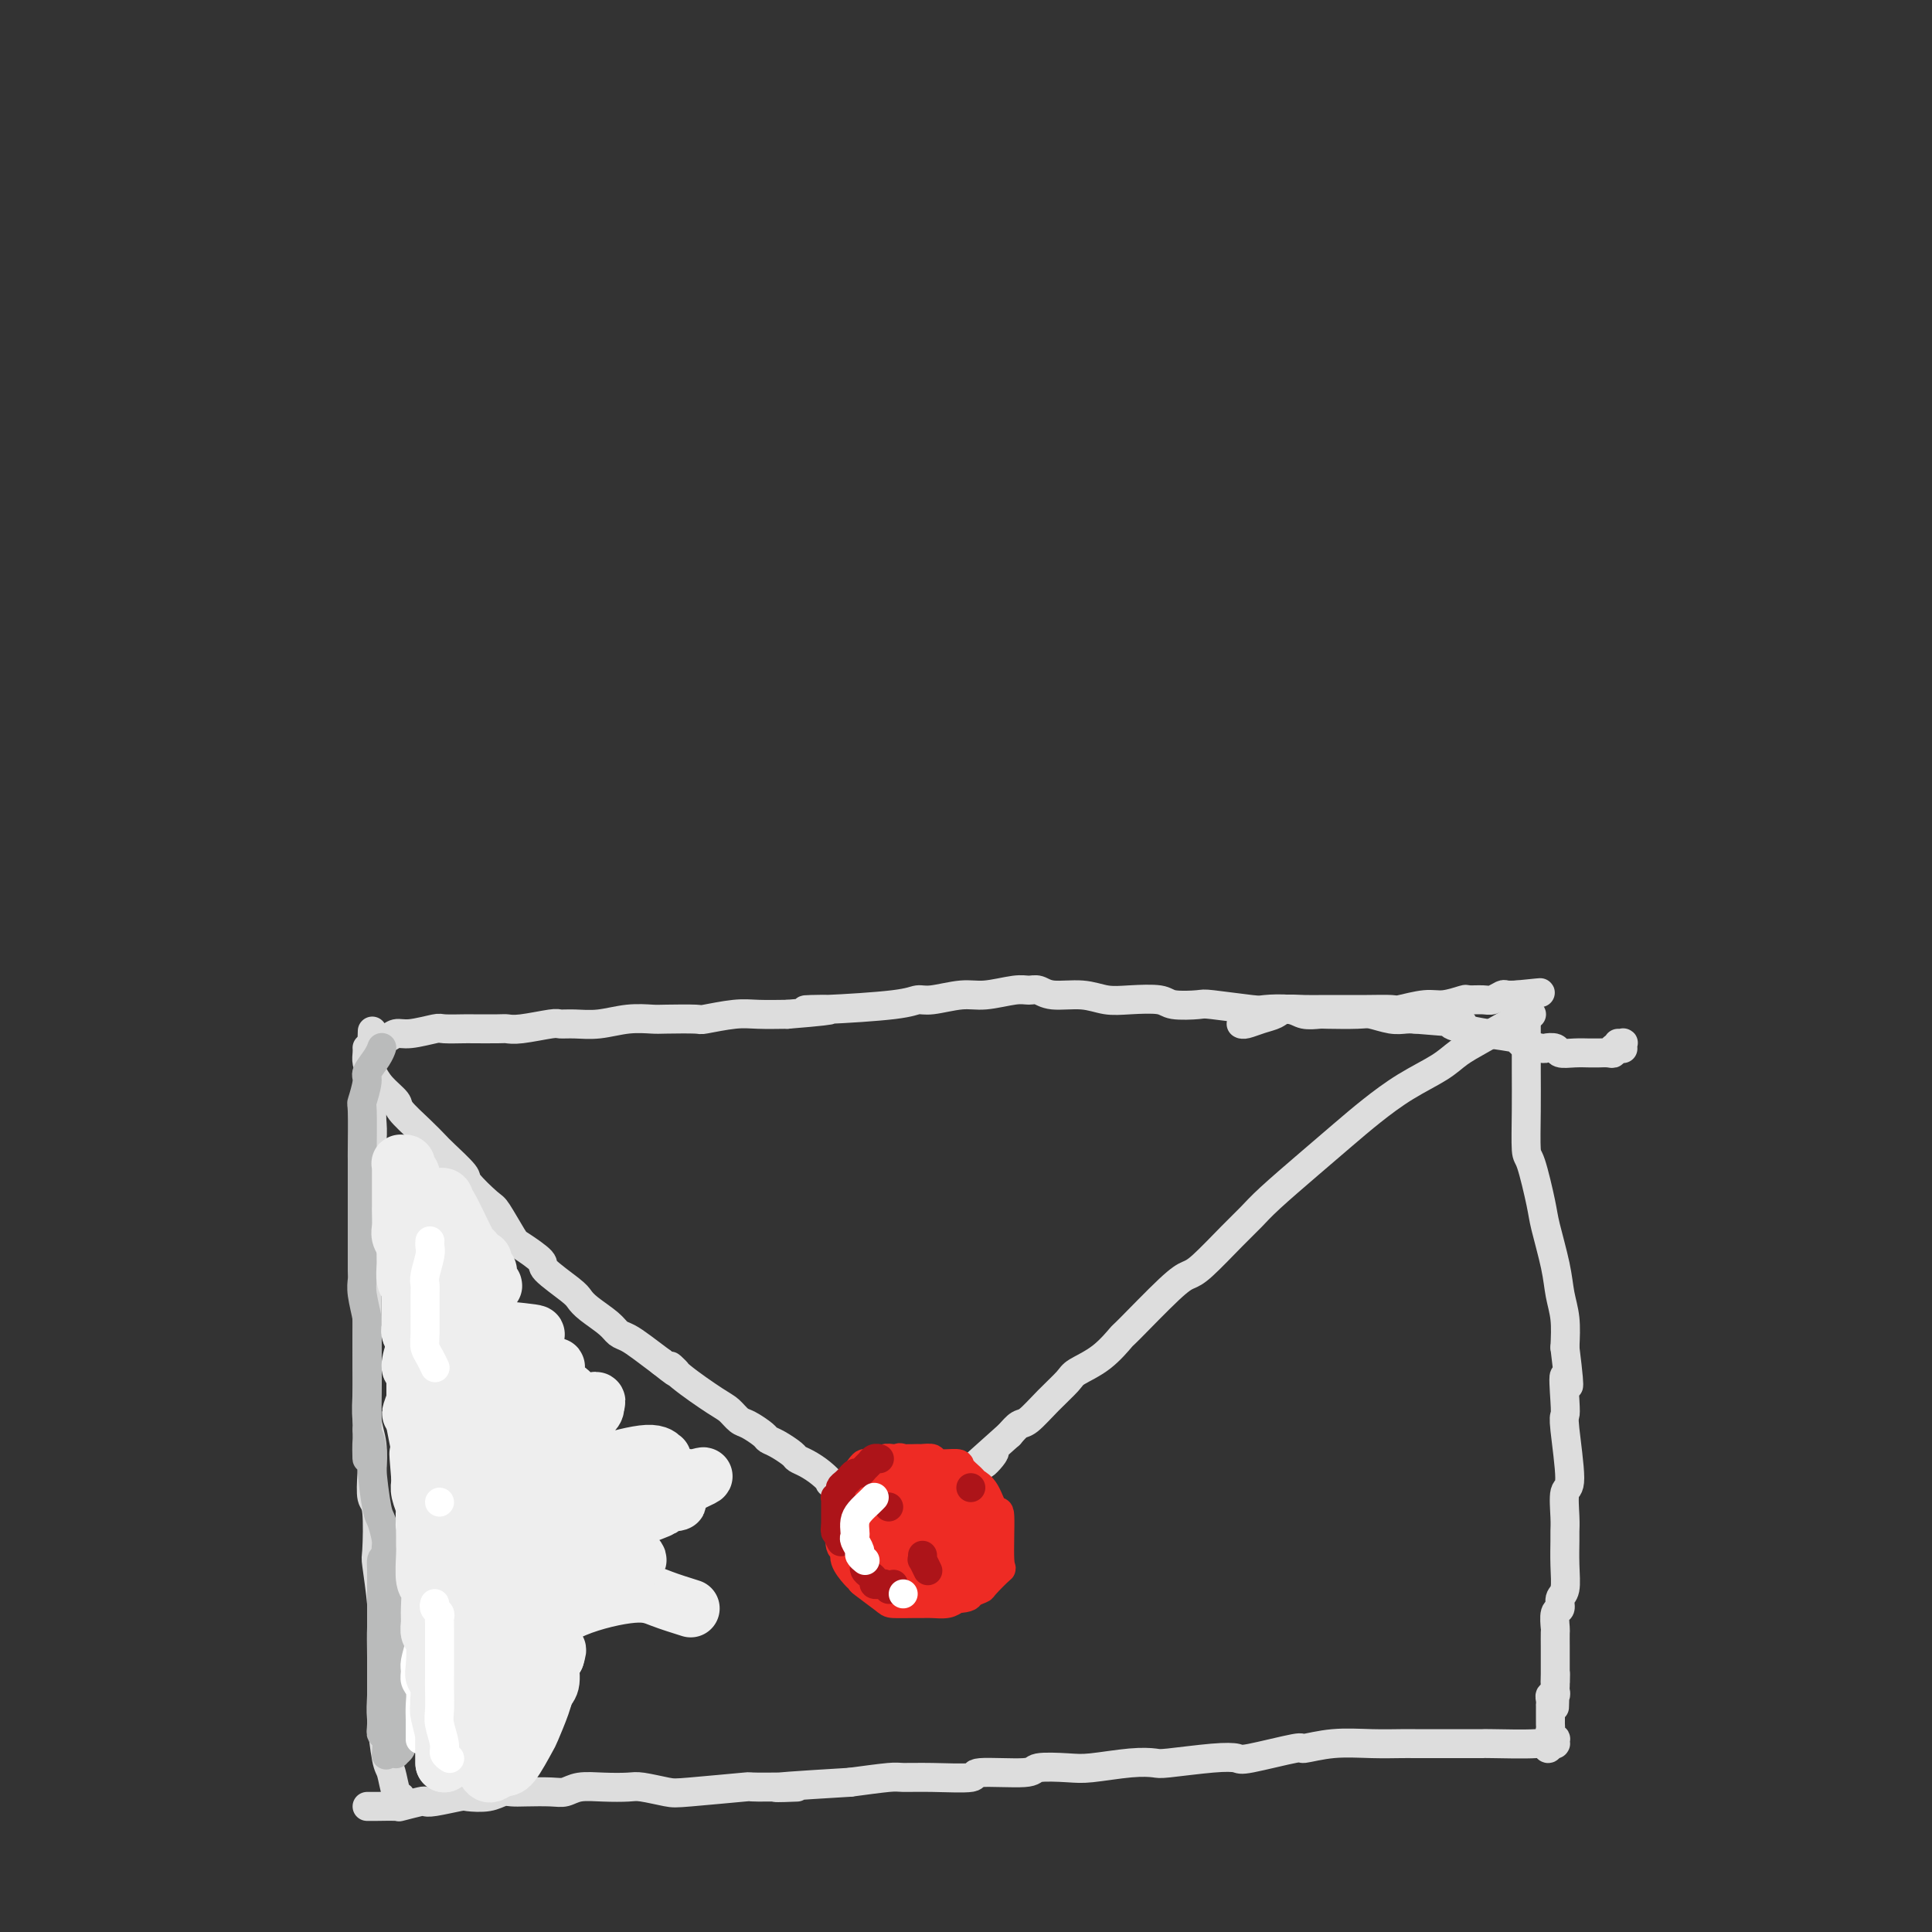 <svg viewBox='0 0 400 400' version='1.1' xmlns='http://www.w3.org/2000/svg' xmlns:xlink='http://www.w3.org/1999/xlink'><rect x="0" y="0" width="400" height="400" fill="#333333" stroke="none"/><g fill='none' stroke='#DDDDDD' stroke-width='6' stroke-linecap='round' stroke-linejoin='round'><path d='M83,373c0.006,-0.030 0.013,-0.061 0,0c-0.013,0.061 -0.045,0.212 0,0c0.045,-0.212 0.166,-0.788 0,-1c-0.166,-0.212 -0.619,-0.062 -1,-1c-0.381,-0.938 -0.691,-2.966 -1,-4c-0.309,-1.034 -0.619,-1.074 -1,-3c-0.381,-1.926 -0.833,-5.739 -1,-8c-0.167,-2.261 -0.048,-2.971 0,-5c0.048,-2.029 0.027,-5.377 0,-8c-0.027,-2.623 -0.059,-4.521 0,-6c0.059,-1.479 0.208,-2.540 0,-5c-0.208,-2.460 -0.774,-6.319 -1,-8c-0.226,-1.681 -0.112,-1.184 0,-3c0.112,-1.816 0.222,-5.947 0,-8c-0.222,-2.053 -0.778,-2.029 -1,-3c-0.222,-0.971 -0.112,-2.936 0,-5c0.112,-2.064 0.226,-4.226 0,-6c-0.226,-1.774 -0.793,-3.160 -1,-5c-0.207,-1.840 -0.056,-4.133 0,-6c0.056,-1.867 0.015,-3.306 0,-5c-0.015,-1.694 -0.004,-3.641 0,-5c0.004,-1.359 0.001,-2.129 0,-3c-0.001,-0.871 -0.000,-1.843 0,-3c0.000,-1.157 0.000,-2.498 0,-5c-0.000,-2.502 -0.000,-6.166 0,-8c0.000,-1.834 0.000,-1.840 0,-3c-0.000,-1.160 -0.000,-3.474 0,-5c0.000,-1.526 0.000,-2.263 0,-3'/><path d='M76,248c-0.448,-17.784 -0.067,-8.243 0,-5c0.067,3.243 -0.178,0.189 0,-2c0.178,-2.189 0.780,-3.513 1,-5c0.220,-1.487 0.059,-3.138 0,-4c-0.059,-0.862 -0.016,-0.937 0,-2c0.016,-1.063 0.004,-3.115 0,-4c-0.004,-0.885 -0.001,-0.604 0,-1c0.001,-0.396 0.000,-1.468 0,-2c-0.000,-0.532 -0.000,-0.525 0,-1c0.000,-0.475 0.000,-1.434 0,-2c-0.000,-0.566 -0.000,-0.739 0,-1c0.000,-0.261 0.000,-0.610 0,-1c-0.000,-0.390 -0.000,-0.823 0,-1c0.000,-0.177 0.000,-0.100 0,0c-0.000,0.100 -0.000,0.223 0,0c0.000,-0.223 0.000,-0.792 0,-1c-0.000,-0.208 -0.000,-0.056 0,0c0.000,0.056 0.000,0.015 0,0c-0.000,-0.015 -0.000,-0.004 0,0c0.000,0.004 0.000,0.001 0,0c-0.000,-0.001 -0.000,-0.000 0,0c0.000,0.000 0.000,0.000 0,0c-0.000,-0.000 -0.000,-0.000 0,0c0.000,0.000 0.000,0.000 0,0'/><path d='M77,216c0.155,-4.951 0.041,-1.327 0,0c-0.041,1.327 -0.011,0.357 0,0c0.011,-0.357 0.003,-0.102 0,0c-0.003,0.102 -0.002,0.051 0,0'/><path d='M77,216c-0.005,0.004 -0.017,0.015 0,0c0.017,-0.015 0.063,-0.055 0,0c-0.063,0.055 -0.235,0.207 0,0c0.235,-0.207 0.879,-0.772 1,-1c0.121,-0.228 -0.279,-0.117 0,0c0.279,0.117 1.238,0.242 2,0c0.762,-0.242 1.329,-0.849 2,-1c0.671,-0.151 1.447,0.156 3,0c1.553,-0.156 3.883,-0.774 5,-1c1.117,-0.226 1.019,-0.061 2,0c0.981,0.061 3.039,0.017 4,0c0.961,-0.017 0.825,-0.008 2,0c1.175,0.008 3.662,0.016 5,0c1.338,-0.016 1.529,-0.057 2,0c0.471,0.057 1.222,0.212 3,0c1.778,-0.212 4.582,-0.793 6,-1c1.418,-0.207 1.451,-0.041 2,0c0.549,0.041 1.613,-0.041 3,0c1.387,0.041 3.098,0.207 5,0c1.902,-0.207 3.997,-0.786 6,-1c2.003,-0.214 3.915,-0.061 5,0c1.085,0.061 1.345,0.030 3,0c1.655,-0.030 4.706,-0.061 6,0c1.294,0.061 0.831,0.212 2,0c1.169,-0.212 3.968,-0.788 6,-1c2.032,-0.212 3.295,-0.061 5,0c1.705,0.061 3.853,0.030 6,0'/><path d='M163,210c14.462,-1.166 7.619,-1.082 5,-1c-2.619,0.082 -1.012,0.161 3,0c4.012,-0.161 10.430,-0.564 14,-1c3.570,-0.436 4.293,-0.905 5,-1c0.707,-0.095 1.397,0.185 3,0c1.603,-0.185 4.120,-0.835 6,-1c1.880,-0.165 3.123,0.156 5,0c1.877,-0.156 4.388,-0.789 6,-1c1.612,-0.211 2.324,-0.000 3,0c0.676,0.000 1.315,-0.210 2,0c0.685,0.210 1.416,0.840 3,1c1.584,0.160 4.021,-0.150 6,0c1.979,0.150 3.501,0.758 5,1c1.499,0.242 2.976,0.116 5,0c2.024,-0.116 4.595,-0.224 6,0c1.405,0.224 1.644,0.778 3,1c1.356,0.222 3.830,0.111 5,0c1.170,-0.111 1.036,-0.222 3,0c1.964,0.222 6.025,0.778 8,1c1.975,0.222 1.862,0.112 3,0c1.138,-0.112 3.527,-0.226 5,0c1.473,0.226 2.031,0.792 3,1c0.969,0.208 2.349,0.060 3,0c0.651,-0.060 0.573,-0.030 2,0c1.427,0.030 4.360,0.061 6,0c1.640,-0.061 1.986,-0.212 3,0c1.014,0.212 2.696,0.788 4,1c1.304,0.212 2.230,0.061 3,0c0.770,-0.061 1.385,-0.030 2,0'/><path d='M293,211c14.122,1.107 9.426,0.874 8,1c-1.426,0.126 0.417,0.612 2,1c1.583,0.388 2.906,0.679 5,1c2.094,0.321 4.961,0.674 6,1c1.039,0.326 0.252,0.627 1,1c0.748,0.373 3.032,0.818 4,1c0.968,0.182 0.620,0.101 1,0c0.380,-0.101 1.488,-0.223 2,0c0.512,0.223 0.426,0.792 1,1c0.574,0.208 1.806,0.055 3,0c1.194,-0.055 2.348,-0.014 3,0c0.652,0.014 0.801,-0.000 1,0c0.199,0.000 0.448,0.014 1,0c0.552,-0.014 1.405,-0.056 2,0c0.595,0.056 0.930,0.211 1,0c0.070,-0.211 -0.125,-0.789 0,-1c0.125,-0.211 0.569,-0.057 1,0c0.431,0.057 0.847,0.015 1,0c0.153,-0.015 0.041,-0.003 0,0c-0.041,0.003 -0.011,-0.003 0,0c0.011,0.003 0.004,0.015 0,0c-0.004,-0.015 -0.005,-0.057 0,0c0.005,0.057 0.015,0.211 0,0c-0.015,-0.211 -0.056,-0.789 0,-1c0.056,-0.211 0.207,-0.057 0,0c-0.207,0.057 -0.774,0.016 -1,0c-0.226,-0.016 -0.113,-0.008 0,0'/><path d='M257,212c-0.000,-0.000 -0.000,-0.000 0,0c0.000,0.000 0.002,0.001 0,0c-0.002,-0.001 -0.006,-0.003 0,0c0.006,0.003 0.022,0.012 0,0c-0.022,-0.012 -0.082,-0.046 0,0c0.082,0.046 0.307,0.170 1,0c0.693,-0.170 1.855,-0.634 3,-1c1.145,-0.366 2.275,-0.634 3,-1c0.725,-0.366 1.047,-0.830 2,-1c0.953,-0.170 2.539,-0.045 4,0c1.461,0.045 2.798,0.012 4,0c1.202,-0.012 2.269,-0.002 3,0c0.731,0.002 1.126,-0.003 2,0c0.874,0.003 2.227,0.016 4,0c1.773,-0.016 3.964,-0.061 5,0c1.036,0.061 0.916,0.227 2,0c1.084,-0.227 3.372,-0.846 5,-1c1.628,-0.154 2.596,0.156 4,0c1.404,-0.156 3.245,-0.778 4,-1c0.755,-0.222 0.425,-0.046 1,0c0.575,0.046 2.056,-0.040 3,0c0.944,0.040 1.350,0.207 2,0c0.650,-0.207 1.545,-0.787 2,-1c0.455,-0.213 0.469,-0.057 1,0c0.531,0.057 1.580,0.016 2,0c0.420,-0.016 0.210,-0.008 0,0'/><path d='M314,206c9.061,-0.933 3.212,-0.264 1,0c-2.212,0.264 -0.789,0.123 0,0c0.789,-0.123 0.943,-0.229 1,0c0.057,0.229 0.015,0.794 0,1c-0.015,0.206 -0.004,0.054 0,0c0.004,-0.054 0.001,-0.011 0,0c-0.001,0.011 -0.000,-0.011 0,0c0.000,0.011 0.000,0.055 0,0c-0.000,-0.055 -0.000,-0.207 0,0c0.000,0.207 0.000,0.775 0,1c-0.000,0.225 -0.000,0.106 0,0c0.000,-0.106 0.000,-0.200 0,0c-0.000,0.200 -0.000,0.694 0,1c0.000,0.306 0.000,0.424 0,1c-0.000,0.576 -0.000,1.610 0,2c0.000,0.390 0.000,0.137 0,1c-0.000,0.863 -0.001,2.841 0,4c0.001,1.159 0.002,1.498 0,2c-0.002,0.502 -0.008,1.167 0,3c0.008,1.833 0.028,4.836 0,8c-0.028,3.164 -0.106,6.491 0,8c0.106,1.509 0.395,1.200 1,3c0.605,1.800 1.525,5.708 2,8c0.475,2.292 0.506,2.968 1,5c0.494,2.032 1.452,5.421 2,8c0.548,2.579 0.686,4.348 1,6c0.314,1.652 0.804,3.186 1,5c0.196,1.814 0.098,3.907 0,6'/><path d='M324,279c1.548,12.395 0.420,6.884 0,6c-0.420,-0.884 -0.130,2.859 0,5c0.130,2.141 0.102,2.681 0,3c-0.102,0.319 -0.276,0.418 0,3c0.276,2.582 1.002,7.648 1,10c-0.002,2.352 -0.733,1.989 -1,3c-0.267,1.011 -0.070,3.395 0,5c0.070,1.605 0.015,2.432 0,3c-0.015,0.568 0.011,0.878 0,2c-0.011,1.122 -0.059,3.058 0,5c0.059,1.942 0.226,3.890 0,5c-0.226,1.110 -0.845,1.381 -1,2c-0.155,0.619 0.155,1.587 0,2c-0.155,0.413 -0.773,0.271 -1,1c-0.227,0.729 -0.061,2.328 0,3c0.061,0.672 0.016,0.417 0,1c-0.016,0.583 -0.004,2.002 0,3c0.004,0.998 0.001,1.573 0,2c-0.001,0.427 -0.000,0.707 0,1c0.000,0.293 0.000,0.599 0,1c-0.000,0.401 -0.000,0.896 0,1c0.000,0.104 0.000,-0.182 0,0c-0.000,0.182 -0.000,0.833 0,1c0.000,0.167 0.000,-0.152 0,0c-0.000,0.152 -0.000,0.773 0,1c0.000,0.227 0.000,0.061 0,0c-0.000,-0.061 -0.000,-0.016 0,0c0.000,0.016 0.000,0.005 0,0c-0.000,-0.005 -0.000,-0.002 0,0'/><path d='M322,348c-0.309,10.671 -0.083,2.848 0,0c0.083,-2.848 0.023,-0.721 0,0c-0.023,0.721 -0.010,0.035 0,0c0.010,-0.035 0.017,0.582 0,1c-0.017,0.418 -0.057,0.638 0,1c0.057,0.362 0.211,0.867 0,1c-0.211,0.133 -0.789,-0.106 -1,0c-0.211,0.106 -0.057,0.557 0,1c0.057,0.443 0.015,0.878 0,1c-0.015,0.122 -0.004,-0.069 0,0c0.004,0.069 -0.000,0.400 0,1c0.000,0.600 0.004,1.471 0,2c-0.004,0.529 -0.015,0.715 0,1c0.015,0.285 0.057,0.669 0,1c-0.057,0.331 -0.211,0.611 0,1c0.211,0.389 0.789,0.889 1,1c0.211,0.111 0.057,-0.166 0,0c-0.057,0.166 -0.015,0.777 0,1c0.015,0.223 0.005,0.060 0,0c-0.005,-0.060 -0.004,-0.016 0,0c0.004,0.016 0.011,0.004 0,0c-0.011,-0.004 -0.042,-0.001 0,0c0.042,0.001 0.155,0.000 0,0c-0.155,-0.000 -0.577,-0.000 -1,0'/><path d='M321,361c-0.400,2.011 -0.901,0.539 -1,0c-0.099,-0.539 0.202,-0.144 -2,0c-2.202,0.144 -6.908,0.039 -9,0c-2.092,-0.039 -1.569,-0.010 -2,0c-0.431,0.010 -1.818,0.003 -3,0c-1.182,-0.003 -2.161,-0.000 -3,0c-0.839,0.000 -1.537,-0.001 -3,0c-1.463,0.001 -3.689,0.005 -5,0c-1.311,-0.005 -1.705,-0.017 -3,0c-1.295,0.017 -3.489,0.065 -6,0c-2.511,-0.065 -5.339,-0.241 -8,0c-2.661,0.241 -5.154,0.901 -6,1c-0.846,0.099 -0.044,-0.362 -2,0c-1.956,0.362 -6.668,1.547 -9,2c-2.332,0.453 -2.283,0.173 -3,0c-0.717,-0.173 -2.201,-0.239 -5,0c-2.799,0.239 -6.913,0.782 -9,1c-2.087,0.218 -2.147,0.110 -3,0c-0.853,-0.110 -2.500,-0.222 -5,0c-2.500,0.222 -5.852,0.776 -8,1c-2.148,0.224 -3.091,0.116 -5,0c-1.909,-0.116 -4.785,-0.241 -6,0c-1.215,0.241 -0.770,0.850 -3,1c-2.230,0.150 -7.135,-0.157 -9,0c-1.865,0.157 -0.690,0.777 -2,1c-1.310,0.223 -5.104,0.050 -8,0c-2.896,-0.050 -4.895,0.025 -6,0c-1.105,-0.025 -1.316,-0.150 -3,0c-1.684,0.150 -4.842,0.575 -8,1'/><path d='M176,369c-24.443,1.460 -13.050,1.110 -11,1c2.050,-0.110 -5.243,0.019 -8,0c-2.757,-0.019 -0.977,-0.187 -3,0c-2.023,0.187 -7.849,0.730 -11,1c-3.151,0.270 -3.627,0.268 -5,0c-1.373,-0.268 -3.641,-0.800 -5,-1c-1.359,-0.200 -1.807,-0.068 -3,0c-1.193,0.068 -3.131,0.071 -5,0c-1.869,-0.071 -3.670,-0.215 -5,0c-1.330,0.215 -2.190,0.789 -3,1c-0.810,0.211 -1.569,0.060 -3,0c-1.431,-0.060 -3.532,-0.030 -5,0c-1.468,0.030 -2.302,0.060 -3,0c-0.698,-0.060 -1.262,-0.208 -2,0c-0.738,0.208 -1.652,0.774 -3,1c-1.348,0.226 -3.132,0.112 -4,0c-0.868,-0.112 -0.822,-0.222 -2,0c-1.178,0.222 -3.580,0.778 -5,1c-1.420,0.222 -1.859,0.112 -2,0c-0.141,-0.112 0.016,-0.226 -1,0c-1.016,0.226 -3.204,0.793 -4,1c-0.796,0.207 -0.199,0.056 -1,0c-0.801,-0.056 -2.998,-0.015 -4,0c-1.002,0.015 -0.808,0.004 -1,0c-0.192,-0.004 -0.769,-0.001 -1,0c-0.231,0.001 -0.115,0.001 0,0'/><path d='M76,217c-0.000,-0.005 -0.001,-0.009 0,0c0.001,0.009 0.003,0.032 0,0c-0.003,-0.032 -0.010,-0.119 0,0c0.010,0.119 0.038,0.445 0,1c-0.038,0.555 -0.143,1.340 0,2c0.143,0.660 0.534,1.194 1,2c0.466,0.806 1.007,1.883 2,3c0.993,1.117 2.438,2.275 3,3c0.562,0.725 0.243,1.017 1,2c0.757,0.983 2.592,2.656 4,4c1.408,1.344 2.391,2.361 3,3c0.609,0.639 0.844,0.902 2,2c1.156,1.098 3.234,3.030 4,4c0.766,0.970 0.219,0.979 1,2c0.781,1.021 2.890,3.054 4,4c1.110,0.946 1.221,0.804 2,2c0.779,1.196 2.226,3.731 3,5c0.774,1.269 0.876,1.271 2,2c1.124,0.729 3.272,2.186 4,3c0.728,0.814 0.037,0.984 1,2c0.963,1.016 3.581,2.878 5,4c1.419,1.122 1.639,1.504 2,2c0.361,0.496 0.861,1.105 2,2c1.139,0.895 2.916,2.077 4,3c1.084,0.923 1.476,1.588 2,2c0.524,0.412 1.179,0.573 2,1c0.821,0.427 1.806,1.122 3,2c1.194,0.878 2.597,1.939 4,3'/><path d='M137,282c5.230,4.202 2.805,1.707 2,1c-0.805,-0.707 0.010,0.373 2,2c1.990,1.627 5.157,3.802 7,5c1.843,1.198 2.363,1.421 3,2c0.637,0.579 1.391,1.516 2,2c0.609,0.484 1.074,0.515 2,1c0.926,0.485 2.313,1.426 3,2c0.687,0.574 0.672,0.783 1,1c0.328,0.217 0.997,0.442 2,1c1.003,0.558 2.340,1.450 3,2c0.660,0.550 0.643,0.759 1,1c0.357,0.241 1.088,0.512 2,1c0.912,0.488 2.007,1.191 3,2c0.993,0.809 1.886,1.724 2,2c0.114,0.276 -0.549,-0.086 0,0c0.549,0.086 2.312,0.620 3,1c0.688,0.380 0.301,0.608 1,1c0.699,0.392 2.482,0.950 3,1c0.518,0.050 -0.230,-0.408 0,0c0.230,0.408 1.437,1.682 2,2c0.563,0.318 0.483,-0.318 1,0c0.517,0.318 1.630,1.592 2,2c0.370,0.408 -0.003,-0.048 0,0c0.003,0.048 0.382,0.600 1,1c0.618,0.400 1.474,0.646 2,1c0.526,0.354 0.722,0.815 1,1c0.278,0.185 0.639,0.092 1,0'/><path d='M189,317c8.040,5.415 2.141,1.451 0,0c-2.141,-1.451 -0.522,-0.389 0,0c0.522,0.389 -0.052,0.105 0,0c0.052,-0.105 0.729,-0.030 1,0c0.271,0.030 0.135,0.015 0,0'/><path d='M317,210c0.007,0.000 0.014,0.000 0,0c-0.014,-0.000 -0.050,-0.002 0,0c0.050,0.002 0.187,0.006 0,0c-0.187,-0.006 -0.697,-0.021 -1,0c-0.303,0.021 -0.399,0.080 -2,1c-1.601,0.920 -4.706,2.703 -7,4c-2.294,1.297 -3.777,2.110 -5,3c-1.223,0.890 -2.185,1.859 -4,3c-1.815,1.141 -4.481,2.455 -7,4c-2.519,1.545 -4.890,3.323 -7,5c-2.110,1.677 -3.958,3.254 -6,5c-2.042,1.746 -4.276,3.662 -7,6c-2.724,2.338 -5.937,5.099 -8,7c-2.063,1.901 -2.977,2.944 -4,4c-1.023,1.056 -2.156,2.126 -4,4c-1.844,1.874 -4.400,4.551 -6,6c-1.600,1.449 -2.243,1.669 -3,2c-0.757,0.331 -1.628,0.775 -4,3c-2.372,2.225 -6.244,6.233 -8,8c-1.756,1.767 -1.396,1.294 -2,2c-0.604,0.706 -2.172,2.592 -4,4c-1.828,1.408 -3.918,2.337 -5,3c-1.082,0.663 -1.157,1.059 -2,2c-0.843,0.941 -2.453,2.428 -4,4c-1.547,1.572 -3.032,3.231 -4,4c-0.968,0.769 -1.419,0.648 -2,1c-0.581,0.352 -1.290,1.176 -2,2'/><path d='M209,297c-12.458,11.139 -6.103,5.487 -4,4c2.103,-1.487 -0.045,1.192 -1,2c-0.955,0.808 -0.715,-0.253 -2,1c-1.285,1.253 -4.095,4.822 -5,6c-0.905,1.178 0.095,-0.034 0,0c-0.095,0.034 -1.283,1.315 -2,2c-0.717,0.685 -0.961,0.775 -1,1c-0.039,0.225 0.129,0.586 0,1c-0.129,0.414 -0.555,0.880 -1,1c-0.445,0.120 -0.907,-0.108 -1,0c-0.093,0.108 0.185,0.551 0,1c-0.185,0.449 -0.833,0.904 -1,1c-0.167,0.096 0.148,-0.167 0,0c-0.148,0.167 -0.757,0.763 -1,1c-0.243,0.237 -0.118,0.116 0,0c0.118,-0.116 0.228,-0.228 0,0c-0.228,0.228 -0.796,0.797 -1,1c-0.204,0.203 -0.044,0.040 0,0c0.044,-0.040 -0.027,0.042 0,0c0.027,-0.042 0.150,-0.207 0,0c-0.150,0.207 -0.575,0.788 -1,1c-0.425,0.212 -0.850,0.057 -1,0c-0.150,-0.057 -0.026,-0.015 0,0c0.026,0.015 -0.045,0.004 0,0c0.045,-0.004 0.208,-0.001 0,0c-0.208,0.001 -0.787,0.000 -1,0c-0.213,-0.000 -0.061,-0.000 0,0c0.061,0.000 0.030,0.000 0,0'/><path d='M186,320c-3.833,3.833 -1.917,1.917 0,0'/></g>
<g fill='none' stroke='#BABBBB' stroke-width='6' stroke-linecap='round' stroke-linejoin='round'><path d='M79,217c0.000,-0.001 0.001,-0.001 0,0c-0.001,0.001 -0.002,0.005 0,0c0.002,-0.005 0.007,-0.019 0,0c-0.007,0.019 -0.025,0.071 0,0c0.025,-0.071 0.094,-0.267 0,0c-0.094,0.267 -0.351,0.996 -1,2c-0.649,1.004 -1.691,2.284 -2,3c-0.309,0.716 0.113,0.867 0,2c-0.113,1.133 -0.762,3.248 -1,4c-0.238,0.752 -0.064,0.141 0,2c0.064,1.859 0.017,6.188 0,8c-0.017,1.812 -0.005,1.106 0,2c0.005,0.894 0.001,3.388 0,5c-0.001,1.612 -0.000,2.340 0,3c0.000,0.660 0.000,1.251 0,2c-0.000,0.749 -0.001,1.658 0,3c0.001,1.342 0.004,3.119 0,5c-0.004,1.881 -0.015,3.866 0,5c0.015,1.134 0.057,1.416 0,2c-0.057,0.584 -0.211,1.469 0,3c0.211,1.531 0.789,3.707 1,5c0.211,1.293 0.057,1.702 0,3c-0.057,1.298 -0.015,3.486 0,5c0.015,1.514 0.004,2.353 0,3c-0.004,0.647 -0.001,1.101 0,2c0.001,0.899 0.000,2.242 0,3c-0.000,0.758 -0.000,0.931 0,2c0.000,1.069 0.000,3.035 0,5'/><path d='M76,296c0.090,10.884 -0.183,4.093 0,2c0.183,-2.093 0.824,0.511 1,2c0.176,1.489 -0.112,1.863 0,4c0.112,2.137 0.622,6.037 1,8c0.378,1.963 0.622,1.989 1,3c0.378,1.011 0.890,3.008 1,4c0.110,0.992 -0.182,0.981 0,2c0.182,1.019 0.837,3.069 1,4c0.163,0.931 -0.168,0.742 0,1c0.168,0.258 0.833,0.962 1,2c0.167,1.038 -0.166,2.409 0,3c0.166,0.591 0.829,0.403 1,1c0.171,0.597 -0.150,1.980 0,3c0.150,1.020 0.772,1.675 1,2c0.228,0.325 0.061,0.318 0,1c-0.061,0.682 -0.016,2.053 0,3c0.016,0.947 0.004,1.471 0,2c-0.004,0.529 -0.000,1.064 0,2c0.000,0.936 -0.004,2.274 0,3c0.004,0.726 0.015,0.838 0,1c-0.015,0.162 -0.057,0.372 0,1c0.057,0.628 0.211,1.674 0,2c-0.211,0.326 -0.789,-0.067 -1,0c-0.211,0.067 -0.057,0.595 0,1c0.057,0.405 0.015,0.686 0,1c-0.015,0.314 -0.004,0.661 0,1c0.004,0.339 0.002,0.669 0,1'/><path d='M83,356c-0.381,2.941 -0.834,1.295 -1,1c-0.166,-0.295 -0.044,0.761 0,1c0.044,0.239 0.012,-0.338 0,0c-0.012,0.338 -0.003,1.592 0,2c0.003,0.408 0.001,-0.031 0,0c-0.001,0.031 -0.000,0.530 0,1c0.000,0.470 0.000,0.910 0,1c-0.000,0.090 -0.001,-0.171 0,0c0.001,0.171 0.004,0.775 0,1c-0.004,0.225 -0.015,0.071 0,0c0.015,-0.071 0.057,-0.058 0,0c-0.057,0.058 -0.211,0.160 0,0c0.211,-0.160 0.788,-0.581 1,-1c0.212,-0.419 0.061,-0.834 0,-1c-0.061,-0.166 -0.030,-0.083 0,0'/><path d='M82,321c-0.004,0.002 -0.008,0.004 0,0c0.008,-0.004 0.026,-0.012 0,0c-0.026,0.012 -0.098,0.046 0,0c0.098,-0.046 0.366,-0.170 0,0c-0.366,0.170 -1.366,0.635 -2,1c-0.634,0.365 -0.902,0.630 -1,1c-0.098,0.370 -0.026,0.846 0,2c0.026,1.154 0.007,2.985 0,4c-0.007,1.015 -0.002,1.214 0,2c0.002,0.786 0.001,2.159 0,3c-0.001,0.841 -0.000,1.149 0,2c0.000,0.851 0.000,2.245 0,4c-0.000,1.755 -0.001,3.871 0,5c0.001,1.129 0.004,1.270 0,2c-0.004,0.730 -0.015,2.049 0,4c0.015,1.951 0.057,4.534 0,6c-0.057,1.466 -0.211,1.816 0,2c0.211,0.184 0.788,0.203 1,1c0.212,0.797 0.061,2.370 0,3c-0.061,0.630 -0.030,0.315 0,0'/></g>
<g fill='none' stroke='#FFFFFF' stroke-width='6' stroke-linecap='round' stroke-linejoin='round'><path d='M87,360c-0.000,-0.004 -0.000,-0.007 0,0c0.000,0.007 0.000,0.025 0,0c-0.000,-0.025 -0.000,-0.092 0,0c0.000,0.092 0.001,0.344 0,0c-0.001,-0.344 -0.004,-1.285 0,-2c0.004,-0.715 0.015,-1.203 0,-2c-0.015,-0.797 -0.058,-1.902 0,-3c0.058,-1.098 0.215,-2.188 0,-3c-0.215,-0.812 -0.804,-1.345 -1,-2c-0.196,-0.655 -0.001,-1.433 0,-2c0.001,-0.567 -0.192,-0.922 0,-2c0.192,-1.078 0.771,-2.879 1,-4c0.229,-1.121 0.110,-1.564 0,-2c-0.110,-0.436 -0.212,-0.867 0,-2c0.212,-1.133 0.736,-2.970 1,-4c0.264,-1.030 0.268,-1.253 0,-2c-0.268,-0.747 -0.808,-2.016 -1,-3c-0.192,-0.984 -0.036,-1.681 0,-2c0.036,-0.319 -0.047,-0.261 0,-1c0.047,-0.739 0.223,-2.277 0,-3c-0.223,-0.723 -0.845,-0.631 -1,-1c-0.155,-0.369 0.158,-1.199 0,-2c-0.158,-0.801 -0.788,-1.574 -1,-2c-0.212,-0.426 -0.005,-0.506 0,-1c0.005,-0.494 -0.191,-1.402 0,-2c0.191,-0.598 0.769,-0.885 1,-1c0.231,-0.115 0.116,-0.057 0,0'/></g>
<g fill='none' stroke='#EEEEEE' stroke-width='12' stroke-linecap='round' stroke-linejoin='round'><path d='M92,365c0.000,0.007 0.000,0.014 0,0c0.000,-0.014 0.000,-0.050 0,0c0.000,0.050 0.000,0.184 0,0c0.000,-0.184 0.000,-0.687 0,-1c0.000,-0.313 0.000,-0.437 0,-1c0.000,-0.563 -0.000,-1.563 0,-2c0.000,-0.437 0.000,-0.309 0,-1c0.000,-0.691 0.000,-2.201 0,-3c0.000,-0.799 0.000,-0.886 0,-1c0.000,-0.114 0.000,-0.254 0,-1c0.000,-0.746 0.000,-2.097 0,-3c0.000,-0.903 0.000,-1.359 0,-2c0.000,-0.641 0.000,-1.466 0,-2c0.000,-0.534 -0.000,-0.777 0,-1c0.000,-0.223 0.000,-0.426 0,-1c0.000,-0.574 -0.000,-1.520 0,-2c0.000,-0.480 0.000,-0.495 0,-1c0.000,-0.505 -0.000,-1.501 0,-2c0.000,-0.499 0.000,-0.500 0,-1c0.000,-0.500 -0.000,-1.499 0,-2c0.000,-0.501 0.000,-0.503 0,-1c0.000,-0.497 -0.000,-1.490 0,-2c0.000,-0.510 0.000,-0.536 0,-1c0.000,-0.464 -0.000,-1.367 0,-2c0.000,-0.633 0.000,-0.996 0,-1c0.000,-0.004 -0.000,0.350 0,0c0.000,-0.350 0.000,-1.403 0,-2c0.000,-0.597 -0.000,-0.738 0,-1c0.000,-0.262 0.000,-0.646 0,-1c0.000,-0.354 0.000,-0.677 0,-1'/><path d='M92,326c-0.016,-6.261 -0.057,-2.413 0,-1c0.057,1.413 0.211,0.391 0,-1c-0.211,-1.391 -0.789,-3.150 -1,-4c-0.211,-0.850 -0.057,-0.791 0,-1c0.057,-0.209 0.015,-0.686 0,-1c-0.015,-0.314 -0.005,-0.465 0,-1c0.005,-0.535 0.005,-1.453 0,-2c-0.005,-0.547 -0.015,-0.722 0,-1c0.015,-0.278 0.057,-0.660 0,-1c-0.057,-0.340 -0.211,-0.640 0,-1c0.211,-0.360 0.789,-0.780 1,-1c0.211,-0.220 0.057,-0.239 0,0c-0.057,0.239 -0.015,0.737 0,1c0.015,0.263 0.004,0.291 0,1c-0.004,0.709 0.000,2.100 0,3c-0.000,0.900 -0.004,1.309 0,2c0.004,0.691 0.015,1.664 0,3c-0.015,1.336 -0.057,3.036 0,5c0.057,1.964 0.212,4.192 0,6c-0.212,1.808 -0.790,3.196 -1,5c-0.210,1.804 -0.053,4.024 0,6c0.053,1.976 0.000,3.706 0,5c-0.000,1.294 0.051,2.151 0,3c-0.051,0.849 -0.206,1.690 0,3c0.206,1.310 0.773,3.089 1,4c0.227,0.911 0.113,0.956 0,1'/><path d='M92,359c-0.000,7.769 -0.000,3.192 0,2c0.000,-1.192 0.000,1.002 0,2c-0.000,0.998 -0.000,0.800 0,1c0.000,0.200 0.000,0.799 0,1c-0.000,0.201 -0.000,0.004 0,0c0.000,-0.004 0.001,0.185 0,0c-0.001,-0.185 -0.004,-0.743 0,-1c0.004,-0.257 0.015,-0.213 0,-1c-0.015,-0.787 -0.056,-2.406 0,-3c0.056,-0.594 0.207,-0.162 0,-1c-0.207,-0.838 -0.774,-2.945 -1,-4c-0.226,-1.055 -0.112,-1.056 0,-2c0.112,-0.944 0.222,-2.830 0,-4c-0.222,-1.170 -0.777,-1.626 -1,-2c-0.223,-0.374 -0.112,-0.668 0,-2c0.112,-1.332 0.227,-3.702 0,-5c-0.227,-1.298 -0.797,-1.524 -1,-2c-0.203,-0.476 -0.040,-1.202 0,-2c0.040,-0.798 -0.042,-1.666 0,-3c0.042,-1.334 0.207,-3.132 0,-4c-0.207,-0.868 -0.788,-0.807 -1,-2c-0.212,-1.193 -0.056,-3.641 0,-5c0.056,-1.359 0.011,-1.627 0,-2c-0.011,-0.373 0.011,-0.849 0,-2c-0.011,-1.151 -0.055,-2.977 0,-4c0.055,-1.023 0.211,-1.243 0,-2c-0.211,-0.757 -0.788,-2.050 -1,-3c-0.212,-0.950 -0.061,-1.557 0,-2c0.061,-0.443 0.030,-0.721 0,-1'/><path d='M87,306c-0.769,-9.084 -0.192,-3.293 0,-2c0.192,1.293 -0.001,-1.911 0,-3c0.001,-1.089 0.196,-0.064 0,-1c-0.196,-0.936 -0.785,-3.834 -1,-5c-0.215,-1.166 -0.058,-0.602 0,-1c0.058,-0.398 0.015,-1.760 0,-3c-0.015,-1.240 -0.004,-2.359 0,-3c0.004,-0.641 0.001,-0.806 0,-1c-0.001,-0.194 -0.000,-0.419 0,-1c0.000,-0.581 -0.000,-1.518 0,-2c0.000,-0.482 0.001,-0.509 0,-1c-0.001,-0.491 -0.004,-1.445 0,-2c0.004,-0.555 0.015,-0.712 0,-1c-0.015,-0.288 -0.057,-0.706 0,-1c0.057,-0.294 0.211,-0.463 0,-1c-0.211,-0.537 -0.789,-1.443 -1,-2c-0.211,-0.557 -0.057,-0.764 0,-1c0.057,-0.236 0.015,-0.501 0,-1c-0.015,-0.499 -0.003,-1.234 0,-2c0.003,-0.766 -0.003,-1.565 0,-2c0.003,-0.435 0.015,-0.505 0,-1c-0.015,-0.495 -0.057,-1.414 0,-2c0.057,-0.586 0.211,-0.839 0,-1c-0.211,-0.161 -0.789,-0.231 -1,-1c-0.211,-0.769 -0.057,-2.237 0,-3c0.057,-0.763 0.015,-0.821 0,-1c-0.015,-0.179 -0.004,-0.480 0,-1c0.004,-0.520 0.002,-1.260 0,-2'/><path d='M84,258c-0.403,-7.899 0.088,-3.647 0,-2c-0.088,1.647 -0.756,0.687 -1,0c-0.244,-0.687 -0.065,-1.102 0,-2c0.065,-0.898 0.018,-2.278 0,-3c-0.018,-0.722 -0.005,-0.785 0,-1c0.005,-0.215 0.001,-0.583 0,-1c-0.001,-0.417 -0.000,-0.885 0,-1c0.000,-0.115 0.000,0.123 0,0c-0.000,-0.123 -0.000,-0.606 0,-1c0.000,-0.394 0.000,-0.698 0,-1c-0.000,-0.302 -0.000,-0.602 0,-1c0.000,-0.398 0.000,-0.895 0,-1c-0.000,-0.105 -0.000,0.183 0,0c0.000,-0.183 0.000,-0.837 0,-1c-0.000,-0.163 -0.001,0.167 0,0c0.001,-0.167 0.004,-0.829 0,-1c-0.004,-0.171 -0.015,0.151 0,0c0.015,-0.151 0.057,-0.773 0,-1c-0.057,-0.227 -0.212,-0.058 0,0c0.212,0.058 0.793,0.004 1,0c0.207,-0.004 0.042,0.040 0,0c-0.042,-0.040 0.041,-0.164 0,0c-0.041,0.164 -0.204,0.616 0,1c0.204,0.384 0.776,0.701 1,1c0.224,0.299 0.099,0.581 0,1c-0.099,0.419 -0.171,0.977 0,2c0.171,1.023 0.586,2.512 1,4'/><path d='M86,250c0.473,2.824 0.154,5.883 0,9c-0.154,3.117 -0.144,6.291 0,8c0.144,1.709 0.421,1.952 1,9c0.579,7.048 1.461,20.900 2,28c0.539,7.100 0.736,7.447 1,9c0.264,1.553 0.595,4.311 1,7c0.405,2.689 0.883,5.308 1,6c0.117,0.692 -0.126,-0.543 0,0c0.126,0.543 0.622,2.865 1,4c0.378,1.135 0.639,1.082 1,1c0.361,-0.082 0.822,-0.193 1,0c0.178,0.193 0.074,0.691 1,-1c0.926,-1.691 2.883,-5.571 4,-8c1.117,-2.429 1.396,-3.406 2,-5c0.604,-1.594 1.535,-3.804 2,-5c0.465,-1.196 0.464,-1.376 1,-3c0.536,-1.624 1.611,-4.690 2,-6c0.389,-1.310 0.094,-0.863 0,-1c-0.094,-0.137 0.014,-0.857 0,-1c-0.014,-0.143 -0.151,0.292 -1,2c-0.849,1.708 -2.408,4.689 -4,8c-1.592,3.311 -3.215,6.952 -4,9c-0.785,2.048 -0.733,2.502 -1,3c-0.267,0.498 -0.853,1.040 -1,2c-0.147,0.960 0.146,2.340 0,3c-0.146,0.660 -0.732,0.601 -1,1c-0.268,0.399 -0.220,1.257 0,1c0.220,-0.257 0.610,-1.628 1,-3'/><path d='M96,327c-0.622,-0.223 3.324,-12.780 5,-18c1.676,-5.220 1.081,-3.104 1,-3c-0.081,0.104 0.353,-1.806 0,-1c-0.353,0.806 -1.492,4.326 -3,9c-1.508,4.674 -3.386,10.502 -4,13c-0.614,2.498 0.035,1.667 0,2c-0.035,0.333 -0.755,1.830 -1,3c-0.245,1.170 -0.017,2.015 0,0c0.017,-2.015 -0.178,-6.888 0,-9c0.178,-2.112 0.730,-1.461 1,-3c0.270,-1.539 0.258,-5.268 1,-9c0.742,-3.732 2.238,-7.466 3,-10c0.762,-2.534 0.789,-3.867 1,-5c0.211,-1.133 0.605,-2.067 1,-3'/><path d='M137,312c-15.030,-10.161 -30.060,-20.321 -35,-24c-4.940,-3.679 0.208,-0.875 0,-1c-0.208,-0.125 -5.774,-3.179 -1,0c4.774,3.179 19.887,12.589 35,22'/><path d='M103,336c0.091,0.020 0.182,0.040 0,0c-0.182,-0.040 -0.638,-0.141 -1,0c-0.362,0.141 -0.630,0.523 -1,1c-0.370,0.477 -0.842,1.048 -1,2c-0.158,0.952 -0.003,2.286 0,3c0.003,0.714 -0.147,0.807 0,2c0.147,1.193 0.591,3.487 1,5c0.409,1.513 0.782,2.244 1,3c0.218,0.756 0.281,1.537 1,2c0.719,0.463 2.095,0.608 3,1c0.905,0.392 1.338,1.031 2,1c0.662,-0.031 1.554,-0.732 2,-1c0.446,-0.268 0.445,-0.104 1,-1c0.555,-0.896 1.666,-2.852 2,-4c0.334,-1.148 -0.110,-1.488 0,-2c0.110,-0.512 0.773,-1.196 1,-3c0.227,-1.804 0.016,-4.729 0,-6c-0.016,-1.271 0.163,-0.890 0,-2c-0.163,-1.110 -0.667,-3.713 -1,-5c-0.333,-1.287 -0.496,-1.258 -1,-2c-0.504,-0.742 -1.348,-2.255 -2,-3c-0.652,-0.745 -1.113,-0.723 -2,0c-0.887,0.723 -2.199,2.147 -3,3c-0.801,0.853 -1.091,1.136 -2,4c-0.909,2.864 -2.437,8.310 -3,11c-0.563,2.690 -0.161,2.626 0,3c0.161,0.374 0.080,1.187 0,2'/><path d='M100,350c-0.465,3.547 -0.126,4.413 0,5c0.126,0.587 0.039,0.894 1,1c0.961,0.106 2.972,0.011 4,-1c1.028,-1.011 1.075,-2.939 1,-4c-0.075,-1.061 -0.272,-1.255 0,-2c0.272,-0.745 1.013,-2.042 1,-3c-0.013,-0.958 -0.778,-1.576 -1,-2c-0.222,-0.424 0.101,-0.652 0,-1c-0.101,-0.348 -0.626,-0.816 -1,-1c-0.374,-0.184 -0.599,-0.085 -1,0c-0.401,0.085 -0.980,0.155 -2,2c-1.020,1.845 -2.480,5.465 -3,8c-0.520,2.535 -0.099,3.987 0,5c0.099,1.013 -0.125,1.588 0,3c0.125,1.412 0.598,3.661 1,5c0.402,1.339 0.731,1.766 1,2c0.269,0.234 0.477,0.273 1,0c0.523,-0.273 1.362,-0.860 2,-1c0.638,-0.140 1.074,0.166 2,-1c0.926,-1.166 2.343,-3.805 3,-5c0.657,-1.195 0.553,-0.947 1,-2c0.447,-1.053 1.444,-3.406 2,-5c0.556,-1.594 0.671,-2.427 1,-3c0.329,-0.573 0.872,-0.886 1,-2c0.128,-1.114 -0.158,-3.031 0,-4c0.158,-0.969 0.759,-0.991 1,-1c0.241,-0.009 0.120,-0.004 0,0'/><path d='M115,343c0.865,-2.741 0.027,-1.095 -1,1c-1.027,2.095 -2.244,4.639 -3,7c-0.756,2.361 -1.051,4.539 -1,5c0.051,0.461 0.447,-0.796 0,0c-0.447,0.796 -1.738,3.646 -2,4c-0.262,0.354 0.505,-1.786 1,-5c0.495,-3.214 0.718,-7.501 1,-10c0.282,-2.499 0.622,-3.209 1,-5c0.378,-1.791 0.794,-4.662 1,-6c0.206,-1.338 0.200,-1.144 0,-2c-0.200,-0.856 -0.596,-2.763 -1,-3c-0.404,-0.237 -0.817,1.198 -2,4c-1.183,2.802 -3.137,6.973 -4,9c-0.863,2.027 -0.635,1.910 -1,3c-0.365,1.090 -1.324,3.388 -2,5c-0.676,1.612 -1.068,2.538 1,-3c2.068,-5.538 6.596,-17.540 9,-23c2.404,-5.460 2.685,-4.377 3,-5c0.315,-0.623 0.664,-2.952 0,-3c-0.664,-0.048 -2.341,2.186 -3,3c-0.659,0.814 -0.300,0.208 -2,2c-1.700,1.792 -5.458,5.983 -7,8c-1.542,2.017 -0.869,1.862 -1,2c-0.131,0.138 -1.065,0.569 -2,1'/><path d='M100,332c-2.699,2.489 -1.947,0.713 -2,-1c-0.053,-1.713 -0.913,-3.363 1,-10c1.913,-6.637 6.598,-18.260 9,-23c2.402,-4.740 2.522,-2.596 1,-1c-1.522,1.596 -4.687,2.644 -6,3c-1.313,0.356 -0.775,0.021 -2,2c-1.225,1.979 -4.215,6.274 -6,8c-1.785,1.726 -2.367,0.885 -3,1c-0.633,0.115 -1.318,1.187 0,-2c1.318,-3.187 4.639,-10.632 6,-14c1.361,-3.368 0.761,-2.659 1,-3c0.239,-0.341 1.318,-1.734 2,-3c0.682,-1.266 0.968,-2.406 1,-3c0.032,-0.594 -0.191,-0.640 -1,0c-0.809,0.640 -2.203,1.968 -3,3c-0.797,1.032 -0.998,1.769 -2,3c-1.002,1.231 -2.806,2.957 -4,4c-1.194,1.043 -1.777,1.404 -2,1c-0.223,-0.404 -0.087,-1.573 1,-4c1.087,-2.427 3.125,-6.112 4,-8c0.875,-1.888 0.586,-1.979 1,-3c0.414,-1.021 1.531,-2.973 2,-4c0.469,-1.027 0.291,-1.131 0,-1c-0.291,0.131 -0.694,0.497 -2,2c-1.306,1.503 -3.516,4.144 -5,6c-1.484,1.856 -2.242,2.928 -3,4'/><path d='M88,289c-1.863,1.872 -1.521,1.052 -2,2c-0.479,0.948 -1.778,3.665 0,-1c1.778,-4.665 6.635,-16.713 9,-22c2.365,-5.287 2.239,-3.812 2,-3c-0.239,0.812 -0.592,0.963 -1,1c-0.408,0.037 -0.870,-0.040 -2,2c-1.130,2.040 -2.929,6.198 -4,8c-1.071,1.802 -1.415,1.248 -2,2c-0.585,0.752 -1.412,2.809 -2,4c-0.588,1.191 -0.936,1.517 -1,1c-0.064,-0.517 0.155,-1.876 1,-4c0.845,-2.124 2.317,-5.014 3,-7c0.683,-1.986 0.576,-3.068 1,-5c0.424,-1.932 1.377,-4.715 2,-6c0.623,-1.285 0.915,-1.074 1,-2c0.085,-0.926 -0.037,-2.990 0,-4c0.037,-1.010 0.234,-0.966 0,-1c-0.234,-0.034 -0.899,-0.147 -1,0c-0.101,0.147 0.364,0.554 0,2c-0.364,1.446 -1.555,3.932 -2,6c-0.445,2.068 -0.144,3.720 0,5c0.144,1.280 0.133,2.188 0,3c-0.133,0.812 -0.386,1.527 0,3c0.386,1.473 1.412,3.704 2,5c0.588,1.296 0.740,1.656 1,2c0.260,0.344 0.630,0.672 1,1'/><path d='M94,281c0.765,1.562 0.678,1.468 1,2c0.322,0.532 1.053,1.690 0,0c-1.053,-1.690 -3.890,-6.229 -5,-8c-1.110,-1.771 -0.493,-0.774 -1,-2c-0.507,-1.226 -2.136,-4.676 -3,-7c-0.864,-2.324 -0.961,-3.521 -1,-4c-0.039,-0.479 -0.019,-0.239 0,0'/><path d='M143,333c-2.158,-0.678 -4.315,-1.356 -6,-2c-1.685,-0.644 -2.897,-1.253 -6,-1c-3.103,0.253 -8.098,1.369 -12,3c-3.902,1.631 -6.711,3.777 -9,5c-2.289,1.223 -4.058,1.524 -5,2c-0.942,0.476 -1.057,1.126 -1,1c0.057,-0.126 0.287,-1.029 3,-3c2.713,-1.971 7.908,-5.010 11,-7c3.092,-1.990 4.080,-2.931 6,-4c1.920,-1.069 4.774,-2.265 6,-3c1.226,-0.735 0.826,-1.007 1,-1c0.174,0.007 0.921,0.294 1,0c0.079,-0.294 -0.512,-1.167 -3,-1c-2.488,0.167 -6.874,1.376 -9,2c-2.126,0.624 -1.991,0.665 -3,1c-1.009,0.335 -3.163,0.965 -4,1c-0.837,0.035 -0.359,-0.526 0,-1c0.359,-0.474 0.599,-0.863 2,-2c1.401,-1.137 3.963,-3.023 8,-5c4.037,-1.977 9.550,-4.045 12,-5c2.450,-0.955 1.836,-0.797 2,-1c0.164,-0.203 1.105,-0.767 2,-1c0.895,-0.233 1.744,-0.136 1,0c-0.744,0.136 -3.081,0.310 -5,1c-1.919,0.690 -3.422,1.896 -6,3c-2.578,1.104 -6.233,2.105 -8,3c-1.767,0.895 -1.648,1.684 -2,2c-0.352,0.316 -1.176,0.158 -2,0'/><path d='M117,320c-3.659,1.703 -1.806,1.460 -1,1c0.806,-0.460 0.566,-1.137 6,-4c5.434,-2.863 16.541,-7.911 21,-10c4.459,-2.089 2.271,-1.219 1,-1c-1.271,0.219 -1.624,-0.214 -3,0c-1.376,0.214 -3.775,1.075 -7,2c-3.225,0.925 -7.274,1.915 -10,3c-2.726,1.085 -4.128,2.264 -5,3c-0.872,0.736 -1.215,1.028 -2,1c-0.785,-0.028 -2.011,-0.376 -3,0c-0.989,0.376 -1.742,1.475 1,0c2.742,-1.475 8.980,-5.525 13,-8c4.020,-2.475 5.822,-3.375 7,-4c1.178,-0.625 1.731,-0.974 2,-1c0.269,-0.026 0.254,0.272 0,0c-0.254,-0.272 -0.748,-1.113 -3,-1c-2.252,0.113 -6.261,1.180 -9,2c-2.739,0.820 -4.206,1.394 -6,2c-1.794,0.606 -3.915,1.246 -6,2c-2.085,0.754 -4.135,1.623 -5,2c-0.865,0.377 -0.545,0.260 -1,0c-0.455,-0.260 -1.684,-0.665 -1,-2c0.684,-1.335 3.280,-3.601 6,-6c2.720,-2.399 5.564,-4.932 7,-6c1.436,-1.068 1.463,-0.672 2,-1c0.537,-0.328 1.582,-1.379 2,-2c0.418,-0.621 0.209,-0.810 0,-1'/><path d='M123,291c1.850,-2.283 -2.026,0.011 -4,1c-1.974,0.989 -2.046,0.675 -3,1c-0.954,0.325 -2.789,1.289 -5,2c-2.211,0.711 -4.799,1.169 -5,1c-0.201,-0.169 1.984,-0.965 4,-2c2.016,-1.035 3.862,-2.310 5,-3c1.138,-0.690 1.569,-0.795 2,-1c0.431,-0.205 0.861,-0.511 1,-1c0.139,-0.489 -0.012,-1.161 -1,-1c-0.988,0.161 -2.814,1.154 -5,2c-2.186,0.846 -4.733,1.543 -6,2c-1.267,0.457 -1.255,0.673 -2,1c-0.745,0.327 -2.246,0.764 -3,1c-0.754,0.236 -0.762,0.272 -1,0c-0.238,-0.272 -0.706,-0.851 -1,-1c-0.294,-0.149 -0.415,0.132 1,-1c1.415,-1.132 4.365,-3.677 6,-5c1.635,-1.323 1.954,-1.424 3,-2c1.046,-0.576 2.819,-1.627 4,-2c1.181,-0.373 1.771,-0.069 2,0c0.229,0.069 0.098,-0.097 0,0c-0.098,0.097 -0.161,0.458 -1,1c-0.839,0.542 -2.452,1.267 -4,2c-1.548,0.733 -3.031,1.475 -4,2c-0.969,0.525 -1.425,0.831 -2,1c-0.575,0.169 -1.270,0.199 -2,0c-0.730,-0.199 -1.494,-0.628 -1,-2c0.494,-1.372 2.247,-3.686 4,-6'/><path d='M105,281c1.156,-2.099 2.548,-3.347 4,-4c1.452,-0.653 2.966,-0.713 1,-1c-1.966,-0.287 -7.413,-0.802 -10,-1c-2.587,-0.198 -2.314,-0.080 -3,0c-0.686,0.080 -2.331,0.123 -3,0c-0.669,-0.123 -0.361,-0.410 0,-1c0.361,-0.590 0.776,-1.482 1,-2c0.224,-0.518 0.256,-0.664 1,-2c0.744,-1.336 2.199,-3.864 3,-5c0.801,-1.136 0.947,-0.880 1,-1c0.053,-0.120 0.015,-0.617 0,-1c-0.015,-0.383 -0.005,-0.654 0,-1c0.005,-0.346 0.005,-0.769 0,-1c-0.005,-0.231 -0.017,-0.270 0,0c0.017,0.270 0.061,0.851 0,1c-0.061,0.149 -0.227,-0.132 0,0c0.227,0.132 0.845,0.676 1,1c0.155,0.324 -0.155,0.426 0,1c0.155,0.574 0.774,1.618 1,2c0.226,0.382 0.057,0.100 0,0c-0.057,-0.100 -0.004,-0.019 0,0c0.004,0.019 -0.040,-0.025 0,0c0.040,0.025 0.165,0.120 0,0c-0.165,-0.120 -0.621,-0.455 -1,-1c-0.379,-0.545 -0.680,-1.298 -1,-2c-0.320,-0.702 -0.660,-1.351 -1,-2'/><path d='M99,261c-0.690,-1.293 -0.916,-2.024 -1,-2c-0.084,0.024 -0.026,0.804 -1,-1c-0.974,-1.804 -2.979,-6.193 -4,-8c-1.021,-1.807 -1.058,-1.034 -1,-1c0.058,0.034 0.211,-0.671 0,-1c-0.211,-0.329 -0.788,-0.281 -1,0c-0.212,0.281 -0.061,0.795 0,1c0.061,0.205 0.030,0.103 0,0'/></g>
<g fill='none' stroke='#EEEEEE' stroke-width='6' stroke-linecap='round' stroke-linejoin='round'><path d='M95,361c0.009,0.006 0.017,0.011 0,0c-0.017,-0.011 -0.060,-0.040 0,0c0.060,0.040 0.224,0.149 0,0c-0.224,-0.149 -0.834,-0.554 -1,-1c-0.166,-0.446 0.113,-0.932 0,-1c-0.113,-0.068 -0.619,0.283 -1,-1c-0.381,-1.283 -0.638,-4.199 -1,-6c-0.362,-1.801 -0.829,-2.486 -1,-3c-0.171,-0.514 -0.046,-0.856 0,-2c0.046,-1.144 0.012,-3.088 0,-4c-0.012,-0.912 -0.003,-0.792 0,-2c0.003,-1.208 0.001,-3.746 0,-5c-0.001,-1.254 0.000,-1.225 0,-2c-0.000,-0.775 -0.001,-2.353 0,-3c0.001,-0.647 0.004,-0.362 0,-1c-0.004,-0.638 -0.015,-2.198 0,-3c0.015,-0.802 0.057,-0.846 0,-1c-0.057,-0.154 -0.211,-0.420 0,-1c0.211,-0.580 0.789,-1.475 1,-2c0.211,-0.525 0.057,-0.680 0,-1c-0.057,-0.320 -0.016,-0.806 0,-1c0.016,-0.194 0.008,-0.097 0,0'/></g>
<g fill='none' stroke='#FFFFFF' stroke-width='6' stroke-linecap='round' stroke-linejoin='round'><path d='M93,364c-0.002,-0.002 -0.005,-0.003 0,0c0.005,0.003 0.016,0.011 0,0c-0.016,-0.011 -0.061,-0.040 0,0c0.061,0.040 0.227,0.150 0,0c-0.227,-0.150 -0.845,-0.561 -1,-1c-0.155,-0.439 0.155,-0.908 0,-2c-0.155,-1.092 -0.774,-2.808 -1,-4c-0.226,-1.192 -0.061,-1.862 0,-3c0.061,-1.138 0.016,-2.746 0,-4c-0.016,-1.254 -0.004,-2.156 0,-3c0.004,-0.844 0.001,-1.630 0,-2c-0.001,-0.370 -0.000,-0.323 0,-1c0.000,-0.677 -0.000,-2.079 0,-3c0.000,-0.921 0.001,-1.360 0,-2c-0.001,-0.640 -0.004,-1.481 0,-2c0.004,-0.519 0.015,-0.717 0,-1c-0.015,-0.283 -0.057,-0.650 0,-1c0.057,-0.350 0.211,-0.682 0,-1c-0.211,-0.318 -0.789,-0.621 -1,-1c-0.211,-0.379 -0.057,-0.833 0,-1c0.057,-0.167 0.016,-0.048 0,0c-0.016,0.048 -0.008,0.024 0,0'/><path d='M91,311c0.000,0.000 0.000,0.000 0,0c0.000,0.000 0.000,0.000 0,0c0.000,0.000 0.000,0.000 0,0c0.000,0.000 0.000,0.000 0,0'/><path d='M89,257c0.008,-0.081 0.016,-0.163 0,0c-0.016,0.163 -0.057,0.570 0,1c0.057,0.430 0.212,0.881 0,2c-0.212,1.119 -0.789,2.905 -1,4c-0.211,1.095 -0.054,1.500 0,2c0.054,0.500 0.004,1.094 0,3c-0.004,1.906 0.038,5.124 0,7c-0.038,1.876 -0.154,2.410 0,3c0.154,0.590 0.580,1.236 1,2c0.420,0.764 0.834,1.647 1,2c0.166,0.353 0.083,0.177 0,0'/></g>
<g fill='none' stroke='#EE2B24' stroke-width='6' stroke-linecap='round' stroke-linejoin='round'><path d='M192,302c0.055,0.000 0.110,0.000 0,0c-0.110,-0.000 -0.384,-0.001 -1,0c-0.616,0.001 -1.573,0.004 -2,0c-0.427,-0.004 -0.324,-0.016 -1,0c-0.676,0.016 -2.130,0.058 -3,0c-0.870,-0.058 -1.154,-0.216 -2,0c-0.846,0.216 -2.254,0.806 -3,1c-0.746,0.194 -0.831,-0.009 -1,0c-0.169,0.009 -0.424,0.230 -1,1c-0.576,0.770 -1.475,2.090 -2,3c-0.525,0.910 -0.676,1.410 -1,2c-0.324,0.590 -0.820,1.269 -1,2c-0.180,0.731 -0.044,1.515 0,2c0.044,0.485 -0.004,0.671 0,1c0.004,0.329 0.060,0.803 0,2c-0.060,1.197 -0.237,3.119 0,4c0.237,0.881 0.887,0.720 1,1c0.113,0.280 -0.309,0.999 0,2c0.309,1.001 1.351,2.282 2,3c0.649,0.718 0.905,0.872 1,1c0.095,0.128 0.028,0.231 1,1c0.972,0.769 2.983,2.206 4,3c1.017,0.794 1.038,0.946 2,1c0.962,0.054 2.863,0.012 4,0c1.137,-0.012 1.511,0.007 2,0c0.489,-0.007 1.093,-0.040 2,0c0.907,0.040 2.116,0.154 3,0c0.884,-0.154 1.442,-0.577 2,-1'/><path d='M198,331c2.882,-0.169 2.586,-0.590 3,-1c0.414,-0.410 1.537,-0.809 2,-1c0.463,-0.191 0.265,-0.173 1,-1c0.735,-0.827 2.401,-2.498 3,-3c0.599,-0.502 0.129,0.163 0,-2c-0.129,-2.163 0.083,-7.156 0,-9c-0.083,-1.844 -0.461,-0.539 -1,-1c-0.539,-0.461 -1.241,-2.688 -2,-4c-0.759,-1.312 -1.577,-1.710 -2,-2c-0.423,-0.290 -0.451,-0.474 -1,-1c-0.549,-0.526 -1.618,-1.395 -2,-2c-0.382,-0.605 -0.075,-0.947 -1,-1c-0.925,-0.053 -3.082,0.182 -4,0c-0.918,-0.182 -0.598,-0.783 -1,-1c-0.402,-0.217 -1.526,-0.051 -2,0c-0.474,0.051 -0.298,-0.015 -1,0c-0.702,0.015 -2.281,0.110 -3,0c-0.719,-0.110 -0.579,-0.425 -1,0c-0.421,0.425 -1.404,1.590 -2,2c-0.596,0.410 -0.806,0.066 -1,0c-0.194,-0.066 -0.372,0.147 -1,1c-0.628,0.853 -1.708,2.345 -2,3c-0.292,0.655 0.202,0.473 0,1c-0.202,0.527 -1.101,1.764 -2,3'/><path d='M178,312c-1.366,1.779 -0.281,1.227 0,1c0.281,-0.227 -0.242,-0.128 0,2c0.242,2.128 1.250,6.284 2,8c0.750,1.716 1.243,0.992 2,1c0.757,0.008 1.780,0.750 2,1c0.220,0.250 -0.362,0.009 0,0c0.362,-0.009 1.669,0.215 3,0c1.331,-0.215 2.686,-0.868 3,-1c0.314,-0.132 -0.414,0.259 0,0c0.414,-0.259 1.971,-1.167 3,-2c1.029,-0.833 1.529,-1.592 2,-2c0.471,-0.408 0.912,-0.465 1,-1c0.088,-0.535 -0.176,-1.547 0,-2c0.176,-0.453 0.791,-0.348 1,-1c0.209,-0.652 0.011,-2.061 0,-3c-0.011,-0.939 0.164,-1.408 0,-2c-0.164,-0.592 -0.668,-1.307 -1,-2c-0.332,-0.693 -0.493,-1.364 -1,-2c-0.507,-0.636 -1.360,-1.236 -2,-2c-0.640,-0.764 -1.066,-1.691 -2,-2c-0.934,-0.309 -2.374,-0.000 -3,0c-0.626,0.000 -0.438,-0.308 -1,0c-0.562,0.308 -1.875,1.231 -3,2c-1.125,0.769 -2.063,1.385 -3,2'/><path d='M181,307c-1.864,1.457 -1.525,3.098 -2,4c-0.475,0.902 -1.764,1.065 -2,4c-0.236,2.935 0.581,8.641 1,11c0.419,2.359 0.441,1.372 1,1c0.559,-0.372 1.655,-0.128 2,0c0.345,0.128 -0.061,0.140 0,0c0.061,-0.140 0.590,-0.432 1,-1c0.410,-0.568 0.703,-1.410 1,-2c0.297,-0.590 0.600,-0.927 1,-2c0.400,-1.073 0.897,-2.882 1,-4c0.103,-1.118 -0.187,-1.544 0,-2c0.187,-0.456 0.850,-0.941 1,-2c0.150,-1.059 -0.213,-2.690 0,-4c0.213,-1.310 1.001,-2.298 1,-3c-0.001,-0.702 -0.792,-1.117 -1,-1c-0.208,0.117 0.166,0.766 0,1c-0.166,0.234 -0.871,0.051 -1,0c-0.129,-0.051 0.319,0.028 0,1c-0.319,0.972 -1.406,2.838 -2,4c-0.594,1.162 -0.696,1.621 -1,2c-0.304,0.379 -0.811,0.679 -1,2c-0.189,1.321 -0.061,3.663 0,5c0.061,1.337 0.055,1.668 0,2c-0.055,0.332 -0.159,0.666 0,1c0.159,0.334 0.579,0.667 1,1'/><path d='M182,325c0.565,1.478 1.477,0.674 2,0c0.523,-0.674 0.655,-1.216 1,-2c0.345,-0.784 0.901,-1.809 1,-2c0.099,-0.191 -0.259,0.452 1,-3c1.259,-3.452 4.134,-10.998 5,-14c0.866,-3.002 -0.278,-1.460 -1,0c-0.722,1.460 -1.023,2.840 -1,3c0.023,0.160 0.369,-0.898 0,0c-0.369,0.898 -1.455,3.751 -2,5c-0.545,1.249 -0.550,0.894 -1,2c-0.450,1.106 -1.344,3.672 -2,5c-0.656,1.328 -1.074,1.418 -1,2c0.074,0.582 0.640,1.656 1,2c0.360,0.344 0.515,-0.041 1,0c0.485,0.041 1.300,0.508 2,0c0.700,-0.508 1.287,-1.989 2,-3c0.713,-1.011 1.554,-1.550 2,-2c0.446,-0.450 0.498,-0.811 1,-2c0.502,-1.189 1.455,-3.208 2,-4c0.545,-0.792 0.683,-0.358 1,-1c0.317,-0.642 0.814,-2.360 1,-3c0.186,-0.640 0.060,-0.203 0,0c-0.060,0.203 -0.055,0.170 0,0c0.055,-0.170 0.158,-0.477 0,0c-0.158,0.477 -0.579,1.739 -1,3'/><path d='M196,311c-0.667,1.073 -1.834,2.255 -3,4c-1.166,1.745 -2.332,4.054 -3,5c-0.668,0.946 -0.838,0.531 -2,2c-1.162,1.469 -3.316,4.824 -4,6c-0.684,1.176 0.104,0.175 1,-1c0.896,-1.175 1.902,-2.524 3,-4c1.098,-1.476 2.289,-3.079 3,-4c0.711,-0.921 0.941,-1.161 2,-2c1.059,-0.839 2.948,-2.276 4,-3c1.052,-0.724 1.267,-0.734 2,-1c0.733,-0.266 1.982,-0.787 3,-1c1.018,-0.213 1.804,-0.117 2,0c0.196,0.117 -0.197,0.257 0,1c0.197,0.743 0.985,2.090 1,3c0.015,0.910 -0.742,1.382 -1,2c-0.258,0.618 -0.018,1.381 0,2c0.018,0.619 -0.185,1.094 -1,2c-0.815,0.906 -2.242,2.245 -3,3c-0.758,0.755 -0.847,0.928 -1,1c-0.153,0.072 -0.370,0.044 -1,0c-0.630,-0.044 -1.672,-0.104 -2,0c-0.328,0.104 0.059,0.373 0,0c-0.059,-0.373 -0.562,-1.389 -1,-2c-0.438,-0.611 -0.810,-0.818 -1,-1c-0.190,-0.182 -0.197,-0.338 0,-1c0.197,-0.662 0.599,-1.831 1,-3'/><path d='M195,319c0.006,-1.191 0.519,-0.670 1,-1c0.481,-0.330 0.928,-1.511 1,-2c0.072,-0.489 -0.233,-0.286 1,0c1.233,0.286 4.002,0.654 5,1c0.998,0.346 0.223,0.671 -1,2c-1.223,1.329 -2.895,3.662 -4,5c-1.105,1.338 -1.645,1.679 -2,2c-0.355,0.321 -0.527,0.620 -1,1c-0.473,0.380 -1.248,0.841 -2,1c-0.752,0.159 -1.482,0.017 -2,0c-0.518,-0.017 -0.826,0.093 -1,0c-0.174,-0.093 -0.215,-0.389 0,-1c0.215,-0.611 0.684,-1.539 1,-2c0.316,-0.461 0.478,-0.456 1,-1c0.522,-0.544 1.406,-1.636 2,-2c0.594,-0.364 0.900,-0.000 1,0c0.100,0.000 -0.004,-0.364 0,0c0.004,0.364 0.118,1.455 0,2c-0.118,0.545 -0.468,0.543 -1,1c-0.532,0.457 -1.246,1.372 -2,2c-0.754,0.628 -1.548,0.968 -2,1c-0.452,0.032 -0.563,-0.246 -1,0c-0.437,0.246 -1.200,1.014 -2,1c-0.800,-0.014 -1.639,-0.812 -2,-1c-0.361,-0.188 -0.246,0.232 0,0c0.246,-0.232 0.623,-1.116 1,-2'/><path d='M186,326c-0.742,-0.339 0.404,-0.687 1,-1c0.596,-0.313 0.643,-0.592 1,-1c0.357,-0.408 1.024,-0.946 2,-1c0.976,-0.054 2.262,0.377 2,1c-0.262,0.623 -2.070,1.437 -3,2c-0.930,0.563 -0.980,0.875 -1,1c-0.020,0.125 -0.010,0.062 0,0'/></g>
<g fill='none' stroke='#AD1419' stroke-width='6' stroke-linecap='round' stroke-linejoin='round'><path d='M182,302c0.000,0.000 0.001,0.000 0,0c-0.001,-0.000 -0.003,-0.001 0,0c0.003,0.001 0.012,0.003 0,0c-0.012,-0.003 -0.045,-0.012 0,0c0.045,0.012 0.167,0.046 0,0c-0.167,-0.046 -0.622,-0.171 -1,0c-0.378,0.171 -0.680,0.638 -1,1c-0.320,0.362 -0.659,0.618 -1,1c-0.341,0.382 -0.682,0.890 -1,1c-0.318,0.110 -0.611,-0.178 -1,0c-0.389,0.178 -0.875,0.822 -1,1c-0.125,0.178 0.111,-0.111 0,0c-0.111,0.111 -0.569,0.622 -1,1c-0.431,0.378 -0.833,0.622 -1,1c-0.167,0.378 -0.097,0.890 0,1c0.097,0.110 0.222,-0.181 0,0c-0.222,0.181 -0.792,0.836 -1,1c-0.208,0.164 -0.056,-0.162 0,0c0.056,0.162 0.015,0.813 0,1c-0.015,0.187 -0.004,-0.089 0,0c0.004,0.089 0.001,0.545 0,1c-0.001,0.455 -0.000,0.911 0,1c0.000,0.089 0.000,-0.187 0,0c-0.000,0.187 -0.000,0.837 0,1c0.000,0.163 0.000,-0.163 0,0c-0.000,0.163 -0.000,0.813 0,1c0.000,0.187 0.000,-0.089 0,0c-0.000,0.089 -0.000,0.545 0,1'/><path d='M173,316c-0.138,1.497 0.015,1.238 0,1c-0.015,-0.238 -0.200,-0.456 0,0c0.200,0.456 0.786,1.586 1,2c0.214,0.414 0.058,0.111 0,0c-0.058,-0.111 -0.016,-0.032 0,0c0.016,0.032 0.008,0.016 0,0'/><path d='M179,324c-0.000,0.000 -0.000,0.000 0,0c0.000,-0.000 0.000,-0.000 0,0c-0.000,0.000 -0.000,0.000 0,0c0.000,-0.000 0.000,-0.001 0,0c-0.000,0.001 -0.001,0.003 0,0c0.001,-0.003 0.003,-0.012 0,0c-0.003,0.012 -0.011,0.044 0,0c0.011,-0.044 0.040,-0.166 0,0c-0.040,0.166 -0.150,0.619 0,1c0.150,0.381 0.561,0.691 1,1c0.439,0.309 0.906,0.619 1,1c0.094,0.381 -0.186,0.833 0,1c0.186,0.167 0.839,0.049 1,0c0.161,-0.049 -0.168,-0.027 0,0c0.168,0.027 0.833,0.061 1,0c0.167,-0.061 -0.166,-0.216 0,0c0.166,0.216 0.829,0.804 1,1c0.171,0.196 -0.150,0.001 0,0c0.150,-0.001 0.771,0.192 1,0c0.229,-0.192 0.065,-0.769 0,-1c-0.065,-0.231 -0.033,-0.115 0,0'/><path d='M192,325c-0.002,-0.005 -0.004,-0.009 0,0c0.004,0.009 0.015,0.032 0,0c-0.015,-0.032 -0.057,-0.117 0,0c0.057,0.117 0.211,0.438 0,0c-0.211,-0.438 -0.789,-1.633 -1,-2c-0.211,-0.367 -0.057,0.093 0,0c0.057,-0.093 0.016,-0.741 0,-1c-0.016,-0.259 -0.008,-0.130 0,0'/><path d='M184,312c0.000,0.000 0.000,0.000 0,0c0.000,0.000 0.000,0.000 0,0c0.000,0.000 0.000,0.000 0,0c0.000,0.000 0.000,0.000 0,0c0.000,0.000 0.000,0.000 0,0'/><path d='M201,308c0.000,0.000 0.000,0.000 0,0c0.000,0.000 -0.000,0.000 0,0c0.000,0.000 0.000,0.000 0,0c0.000,0.000 0.000,0.000 0,0c0.000,0.000 0.000,0.000 0,0'/></g>
<g fill='none' stroke='#FFFFFF' stroke-width='6' stroke-linecap='round' stroke-linejoin='round'><path d='M179,323c-0.002,-0.002 -0.005,-0.004 0,0c0.005,0.004 0.016,0.013 0,0c-0.016,-0.013 -0.061,-0.049 0,0c0.061,0.049 0.226,0.182 0,0c-0.226,-0.182 -0.845,-0.678 -1,-1c-0.155,-0.322 0.154,-0.471 0,-1c-0.154,-0.529 -0.771,-1.440 -1,-2c-0.229,-0.560 -0.069,-0.769 0,-1c0.069,-0.231 0.047,-0.482 0,-1c-0.047,-0.518 -0.117,-1.302 0,-2c0.117,-0.698 0.423,-1.311 1,-2c0.577,-0.689 1.425,-1.455 2,-2c0.575,-0.545 0.879,-0.870 1,-1c0.121,-0.130 0.061,-0.065 0,0'/><path d='M187,330c0.000,0.000 0.000,0.000 0,0c0.000,0.000 0.000,0.000 0,0c0.000,0.000 0.000,0.000 0,0c0.000,0.000 0.000,0.000 0,0'/></g>
</svg>